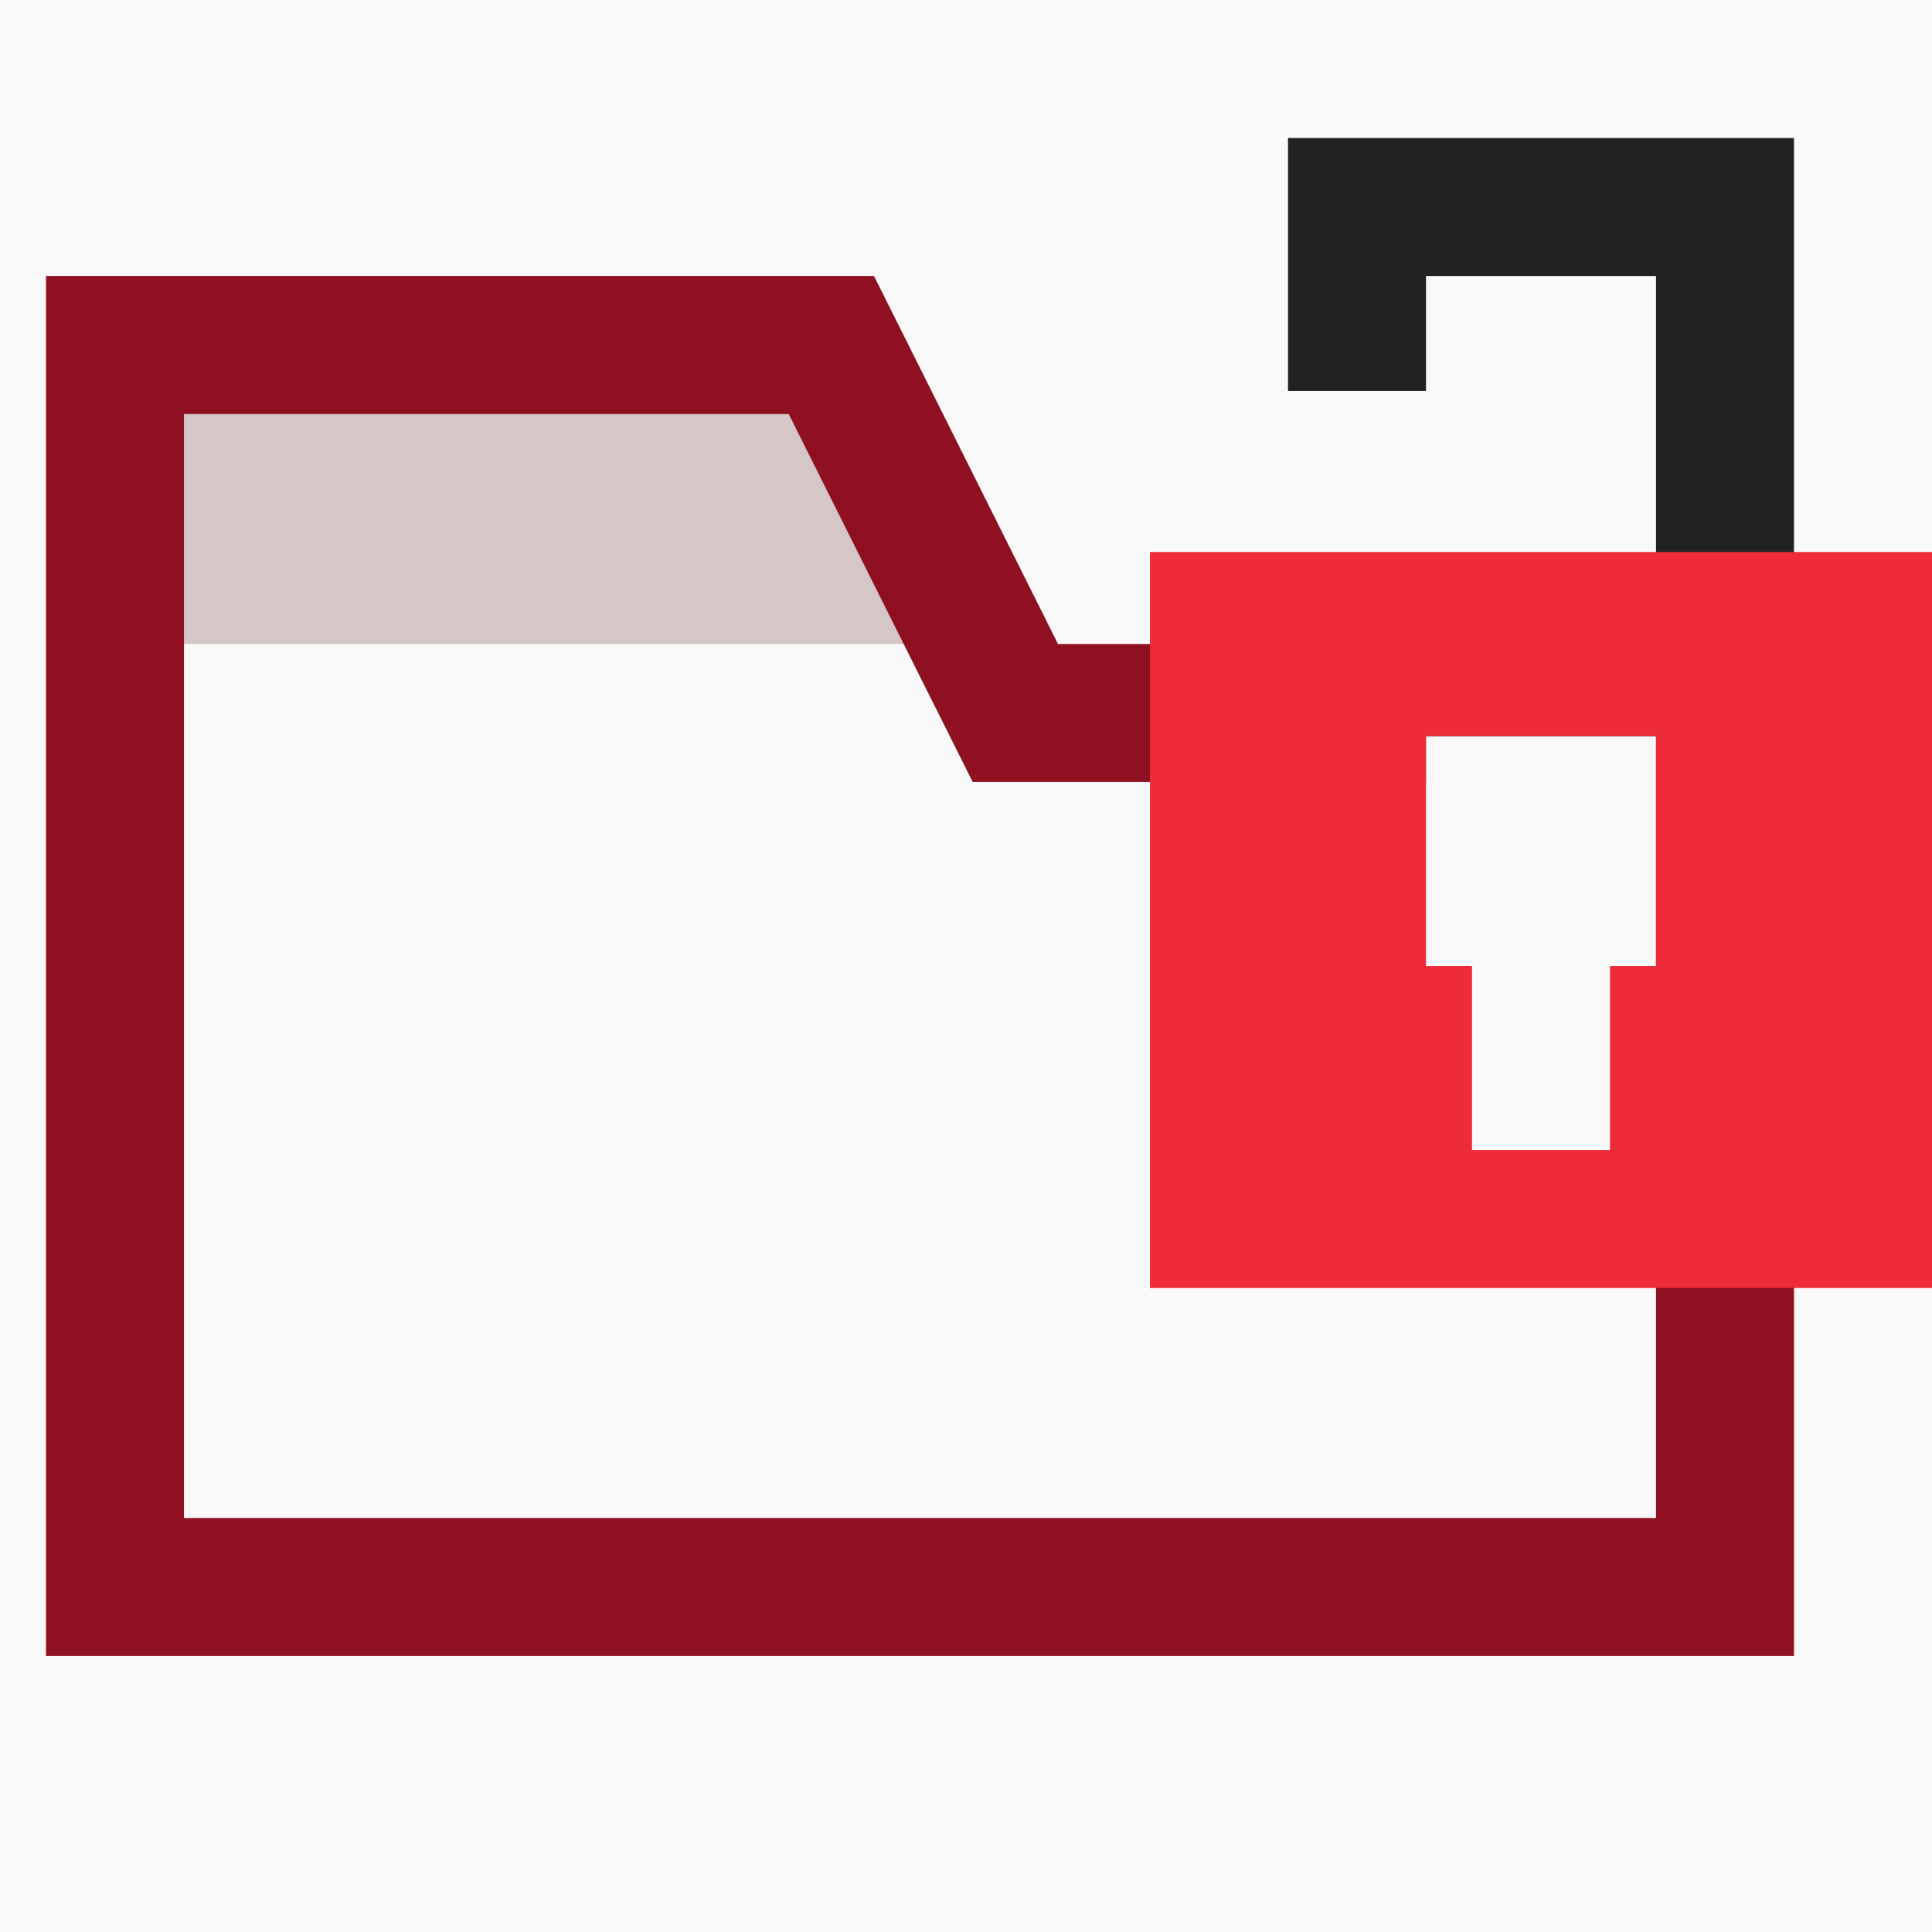 <svg xmlns="http://www.w3.org/2000/svg" width="42" height="42" fill="none" viewBox="0 0 42 42">
    <path fill="#C4C4C4" d="M0 0H42V42H0z" opacity=".1"/>
    <path fill="#D6C7C7" d="M4 8H20V14H4z"/>
    <path fill="#8E1021" fill-rule="evenodd" d="M20.317 15.342L21.146 17H31v-1h5v17H4V9h13.146l3.17 6.342zM23 14l-4-8H1v30h38V14H23z" clip-rule="evenodd"/>
    <path stroke="#222" stroke-width="3" d="M29.5 14.5h8v-10h-8v4"/>
    <path fill="#EE2B38" fill-rule="evenodd" d="M42 12H25v16h17V12zM32 25v-4h-1v-5h5v5h-1v4h-3z" clip-rule="evenodd"/>
</svg>
